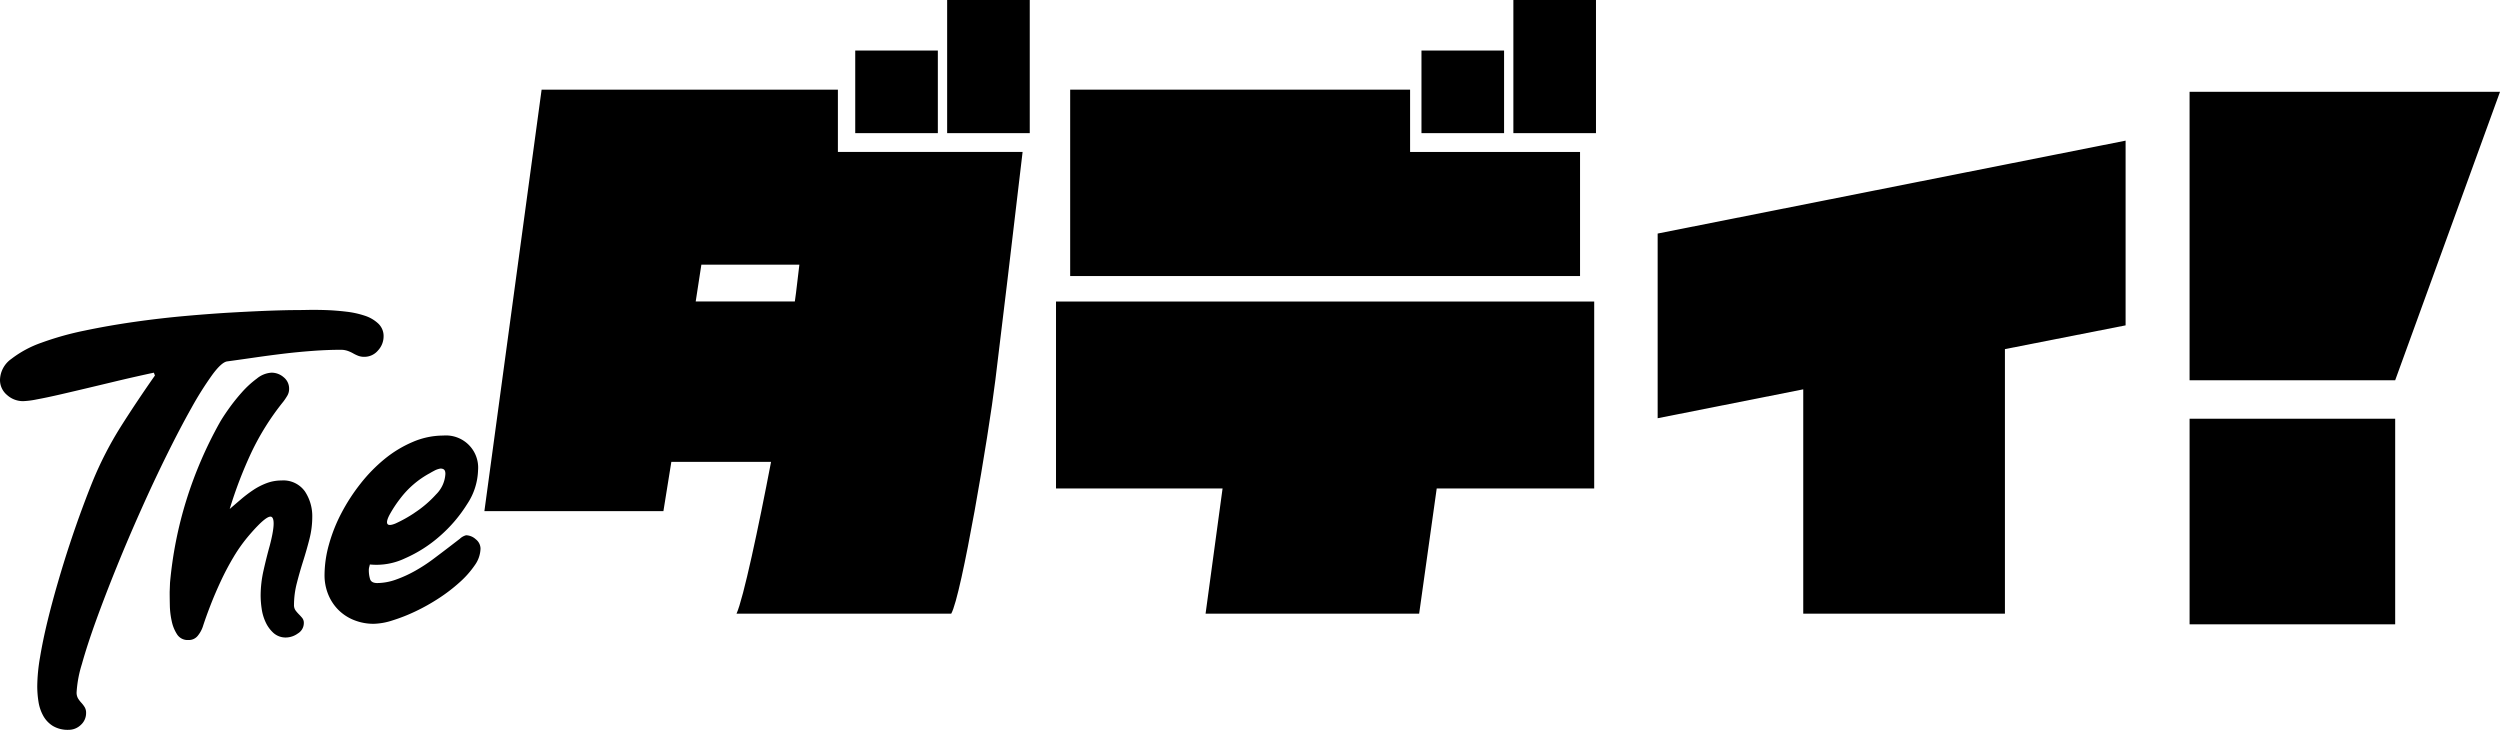 <?xml version="1.0" encoding="UTF-8"?> <svg xmlns="http://www.w3.org/2000/svg" xmlns:xlink="http://www.w3.org/1999/xlink" id="グループ_8" data-name="グループ 8" width="281.115" height="82.076" viewBox="0 0 281.115 82.076"><defs><clipPath id="clip-path"><rect id="長方形_15" data-name="長方形 15" width="281.115" height="82.076" fill="none"></rect></clipPath></defs><g id="グループ_7" data-name="グループ 7" clip-path="url(#clip-path)"><path id="パス_38" data-name="パス 38" d="M17.3,93.062q-.751.159-1.975.434t-2.706.632q-1.481.356-3.061.731T6.6,95.551q-1.383.317-2.449.513a9.59,9.59,0,0,1-1.541.2A2.678,2.678,0,0,1,.79,95.571,2.191,2.191,0,0,1,0,93.853a2.971,2.971,0,0,1,1.264-2.33A12.032,12.032,0,0,1,4.641,89.7a33.7,33.7,0,0,1,4.839-1.362q2.725-.573,5.629-.987t5.806-.672q2.9-.257,5.372-.395t4.266-.2q1.8-.059,2.508-.059.553,0,1.541-.019t2.093.019q1.106.04,2.251.178a10.27,10.27,0,0,1,2.074.454,4.019,4.019,0,0,1,1.521.889,1.922,1.922,0,0,1,.592,1.442,2.324,2.324,0,0,1-.632,1.58,1.985,1.985,0,0,1-1.54.711,1.851,1.851,0,0,1-.691-.119,4.513,4.513,0,0,1-.573-.276,3.769,3.769,0,0,0-.613-.276,2.307,2.307,0,0,0-.77-.119q-1.462,0-3.1.119t-3.3.316q-1.659.2-3.278.435t-3.081.434q-.632.08-1.679,1.5a37.5,37.5,0,0,0-2.35,3.732q-1.3,2.311-2.765,5.273t-2.9,6.181q-1.442,3.22-2.745,6.438t-2.31,6q-1.007,2.785-1.6,4.918a13.227,13.227,0,0,0-.592,3.16,1.312,1.312,0,0,0,.158.691,3.206,3.206,0,0,0,.375.494,3.311,3.311,0,0,1,.375.494,1.228,1.228,0,0,1,.158.652,1.771,1.771,0,0,1-.592,1.343,1.964,1.964,0,0,1-1.383.553,3.252,3.252,0,0,1-1.758-.434,3.123,3.123,0,0,1-1.086-1.146,4.764,4.764,0,0,1-.533-1.58,11.223,11.223,0,0,1-.139-1.777,20.119,20.119,0,0,1,.316-3.239q.316-1.9.829-4.009T6.5,116.683q.652-2.252,1.343-4.345t1.363-3.91q.671-1.816,1.185-3.081a40.3,40.3,0,0,1,3.18-6.2q1.8-2.844,3.851-5.767Z" transform="translate(0 -51.156)"></path><path id="パス_39" data-name="パス 39" d="M53.835,118.746q.593-.513,1.264-1.086a14.717,14.717,0,0,1,1.383-1.047,7.388,7.388,0,0,1,1.5-.77,4.69,4.69,0,0,1,1.659-.3,2.969,2.969,0,0,1,2.647,1.225,5.017,5.017,0,0,1,.829,2.883,9.994,9.994,0,0,1-.316,2.469q-.317,1.244-.711,2.488t-.711,2.488a9.831,9.831,0,0,0-.316,2.429,1.032,1.032,0,0,0,.177.632,4.028,4.028,0,0,0,.375.434c.131.132.257.27.376.415a.877.877,0,0,1,.177.573,1.361,1.361,0,0,1-.671,1.165,2.338,2.338,0,0,1-1.3.454,2.051,2.051,0,0,1-1.422-.494,3.7,3.7,0,0,1-.889-1.2,5.321,5.321,0,0,1-.455-1.521,10.283,10.283,0,0,1-.119-1.481,12.9,12.9,0,0,1,.316-2.8q.316-1.422.712-2.844.711-2.725.256-3.18t-2.587,2.034a17.534,17.534,0,0,0-1.738,2.429,29.781,29.781,0,0,0-1.441,2.725q-.652,1.4-1.165,2.725t-.869,2.429a3.327,3.327,0,0,1-.573,1.007,1.283,1.283,0,0,1-1.047.454,1.4,1.4,0,0,1-1.245-.612,4.325,4.325,0,0,1-.611-1.481,8.929,8.929,0,0,1-.218-1.8q-.019-.928-.019-1.521l.039-1.027a44.765,44.765,0,0,1,1.837-9.282,45.829,45.829,0,0,1,3.732-8.69q.356-.632,1.027-1.58a21.141,21.141,0,0,1,1.481-1.856,10.943,10.943,0,0,1,1.7-1.56,2.847,2.847,0,0,1,1.639-.652,2.074,2.074,0,0,1,1.363.513,1.63,1.63,0,0,1,.612,1.3,1.484,1.484,0,0,1-.2.77,6.85,6.85,0,0,1-.434.652,28.828,28.828,0,0,0-3.614,5.747,47.645,47.645,0,0,0-2.429,6.339" transform="translate(-28.004 -61.514)"></path><path id="パス_40" data-name="パス 40" d="M95.162,135.365c-.026.105-.053.211-.079.316a1.3,1.3,0,0,0-.039.316A3.429,3.429,0,0,0,95.182,137q.138.454.81.454a6.331,6.331,0,0,0,2.133-.4,13.712,13.712,0,0,0,2.153-.988,18.535,18.535,0,0,0,1.994-1.3q.948-.711,1.718-1.3l1.284-.987a1.608,1.608,0,0,1,.711-.4,1.675,1.675,0,0,1,1.086.454,1.348,1.348,0,0,1,.533,1.047,3.366,3.366,0,0,1-.652,1.877,10.622,10.622,0,0,1-1.7,1.915,18.684,18.684,0,0,1-2.35,1.8,21.928,21.928,0,0,1-2.646,1.481,19.357,19.357,0,0,1-2.567,1.007,7.327,7.327,0,0,1-2.094.376,5.852,5.852,0,0,1-2.212-.415,5.193,5.193,0,0,1-1.758-1.146,5.254,5.254,0,0,1-1.146-1.738,5.707,5.707,0,0,1-.415-2.193,12.925,12.925,0,0,1,.494-3.416,17.765,17.765,0,0,1,1.4-3.535,21.32,21.32,0,0,1,2.152-3.318,17.668,17.668,0,0,1,2.725-2.785A13.067,13.067,0,0,1,100,121.58a8.681,8.681,0,0,1,3.416-.711,3.618,3.618,0,0,1,3.91,3.91,7.223,7.223,0,0,1-1.224,3.792,15.971,15.971,0,0,1-3.041,3.575,15.025,15.025,0,0,1-3.95,2.528,7.459,7.459,0,0,1-3.95.691m5.016-5.806a12.387,12.387,0,0,0,2.429-2.074,3.5,3.5,0,0,0,1.047-2.31q0-.394-.2-.513a.632.632,0,0,0-.474-.059,2.211,2.211,0,0,0-.573.217q-.3.158-.494.276a10.287,10.287,0,0,0-3.358,2.883,13.685,13.685,0,0,0-1.2,1.837q-.376.731-.217.987t.889-.039a14.923,14.923,0,0,0,2.152-1.2" transform="translate(-53.571 -71.892)"></path><rect id="長方形_10" data-name="長方形 10" width="23.118" height="23.118" transform="translate(246.21 47.084)"></rect><path id="パス_41" data-name="パス 41" d="M607.618,57.92V25.485h34.906L630.736,57.92Z" transform="translate(-361.409 -15.159)"></path><path id="パス_42" data-name="パス 42" d="M174.171,24.88H140.855l-6.434,47.395h20.13l.892-5.542h11.212c-1.4,7.326-3.121,15.416-3.885,17.072h24.143c1.146-1.975,4.2-20,4.969-26.31.51-4.14,2.1-17.327,3.058-25.609H174.171ZM169.33,48.7H158.182l.637-4.141h11.02c-.191,1.465-.318,2.867-.51,4.141" transform="translate(-79.953 -14.799)"></path><path id="パス_43" data-name="パス 43" d="M293.048,104.7h18.729l-1.911,14.078h24.016l1.975-14.078h17.709V83.677H293.048Z" transform="translate(-174.304 -49.771)"></path><path id="パス_44" data-name="パス 44" d="M354.31,31.887H335.2V24.88H296.978V45.839H354.31Z" transform="translate(-176.641 -14.799)"></path><path id="パス_45" data-name="パス 45" d="M460.008,49.476V70.243l16.371-3.249V92.221h22.678V62.471L512.626,59.8V39.029Z" transform="translate(-273.611 -23.214)"></path><rect id="長方形_11" data-name="長方形 11" width="9.288" height="9.288" transform="translate(96.168 5.683)"></rect><rect id="長方形_12" data-name="長方形 12" width="9.288" height="14.971" transform="translate(106.503)"></rect><rect id="長方形_13" data-name="長方形 13" width="9.288" height="9.288" transform="translate(159.839 5.683)"></rect><rect id="長方形_14" data-name="長方形 14" width="9.288" height="14.971" transform="translate(170.173)"></rect></g></svg> 